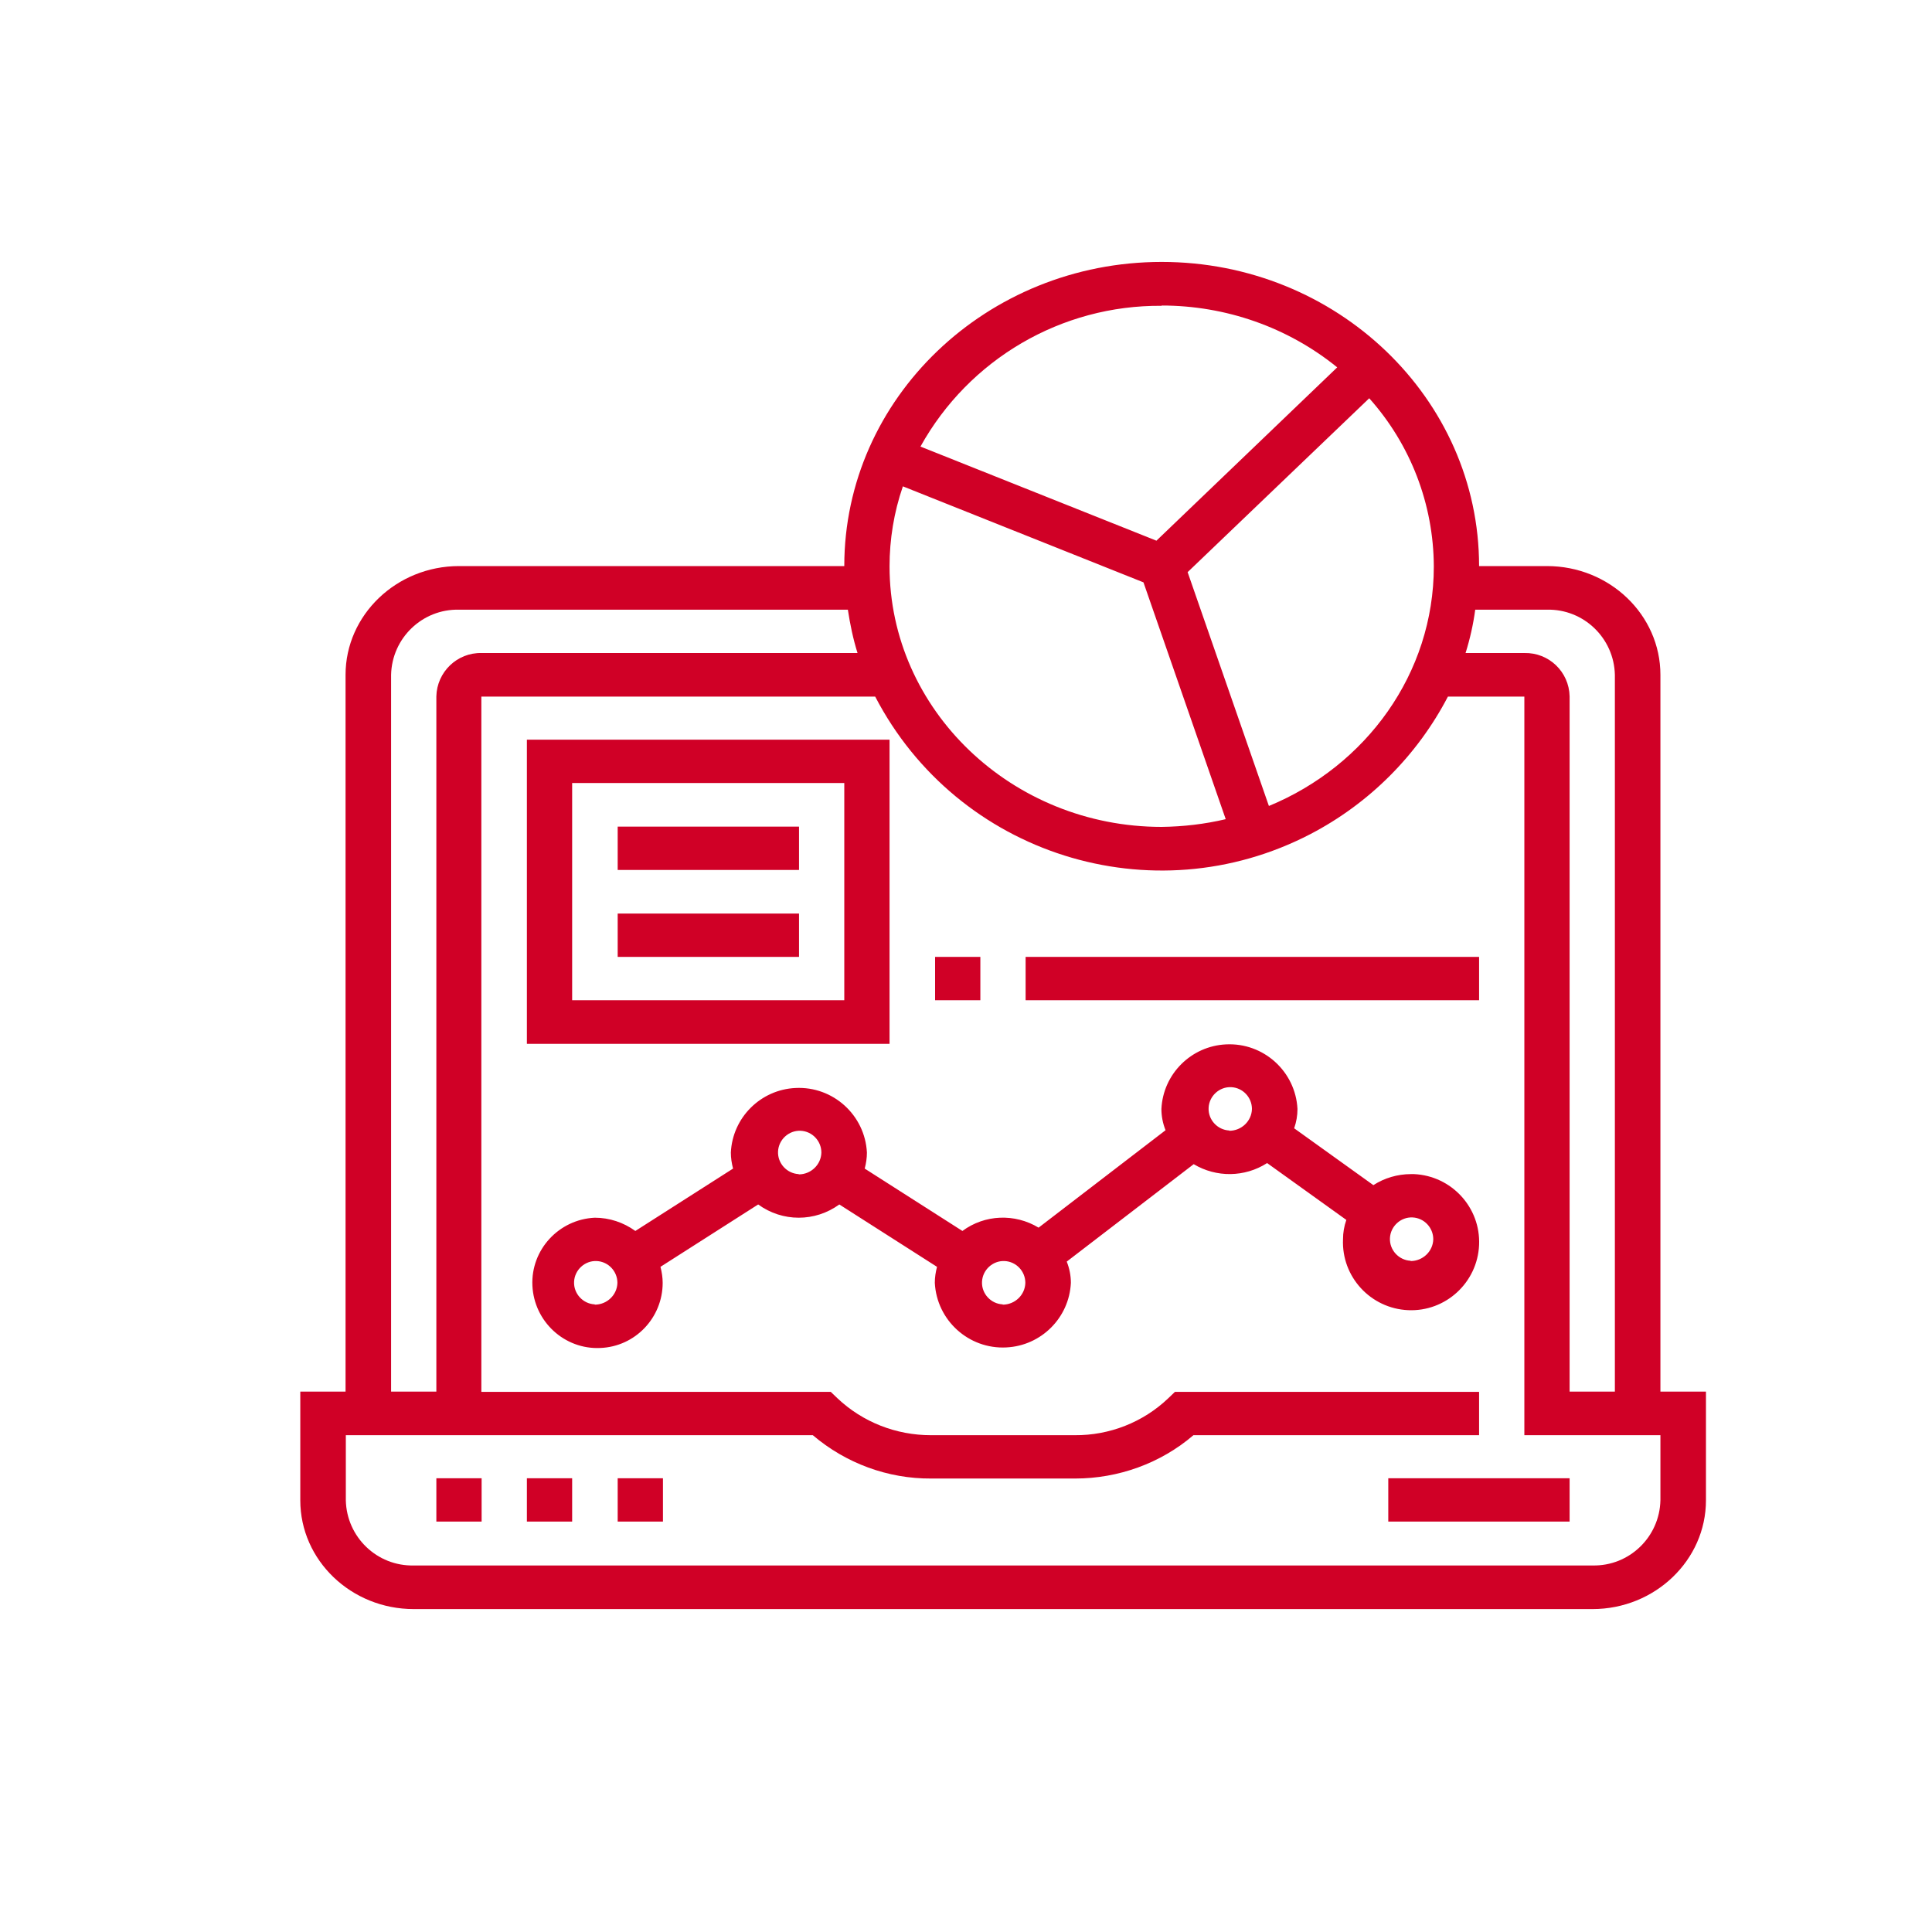 <?xml version="1.0" encoding="UTF-8"?><svg id="_レイヤー_2" xmlns="http://www.w3.org/2000/svg" viewBox="0 0 70 70"><defs><style>.cls-1{fill:none;}.cls-2{fill:#d00026;}</style></defs><g id="_デザイン"><rect class="cls-1" width="70" height="70"/><g id="icon_marketing-strategy"><g id="_マスクグループ_2"><g id="_002-laptop"><path id="_パス_9361" class="cls-2" d="m15.81,53.56h1.64v1.57h-1.64v-1.57Z"/><path id="_パス_9362" class="cls-2" d="m19.09,53.56h1.64v1.57h-1.64v-1.57Z"/><path id="_パス_9363" class="cls-2" d="m22.38,53.56h1.64v1.57h-1.64v-1.57Z"/><path id="_パス_9364" class="cls-2" d="m50.3,53.56h6.57v1.57h-6.57v-1.57Z"/><path id="_パス_9365" class="cls-2" d="m60.16,50.42v-25.97c0-2.17-1.84-3.94-4.11-3.94h-2.46c0-6.08-5.16-11.02-11.5-11.02s-11.5,4.94-11.5,11.02h-13.96c-2.26,0-4.11,1.77-4.11,3.94v25.97h-1.64v3.94c0,2.17,1.84,3.94,4.11,3.94h42.71c2.26,0,4.11-1.77,4.11-3.94v-3.94h-1.64Zm-4.11-28.33c1.33-.03,2.43,1.03,2.46,2.36v25.97h-1.64v-25.19c-.02-.89-.75-1.59-1.64-1.57h-2.13c.16-.51.28-1.04.35-1.57h2.6Zm-23.34-4.47l8.72,3.48,2.98,8.58c-.76.18-1.54.27-2.32.28-5.43,0-9.86-4.24-9.86-9.44,0-.98.16-1.96.48-2.89Zm13.26,11.57l-2.94-8.46,6.58-6.3c1.5,1.68,2.33,3.84,2.34,6.09,0,3.89-2.46,7.23-5.97,8.68Zm-3.88-18.12c2.31,0,4.56.78,6.36,2.24l-6.55,6.28-8.55-3.41c1.76-3.17,5.11-5.13,8.74-5.1Zm-27.92,13.38c.03-1.33,1.13-2.39,2.46-2.36h14.09c.08.53.19,1.06.35,1.57h-13.62c-.89-.02-1.62.69-1.64,1.57v25.19h-1.64v-25.97Zm45.99,29.91c-.03,1.33-1.13,2.39-2.46,2.36H14.99c-1.33.03-2.43-1.03-2.46-2.36v-2.36h16.92c1.2,1.02,2.72,1.58,4.29,1.57h5.21c1.57,0,3.1-.55,4.29-1.57h10.35v-1.57h-11.02l-.24.23c-.91.87-2.13,1.35-3.39,1.34h-5.21c-1.26,0-2.47-.47-3.39-1.34l-.24-.23h-12.66v-25.19h14.27c2.98,5.73,10.04,7.96,15.77,4.98,2.13-1.11,3.87-2.85,4.98-4.98h2.77v26.76h4.93v2.36Z"/><path id="_パス_9366" class="cls-2" d="m51.12,42.54c-.48,0-.96.14-1.36.4l-2.87-2.06c.08-.23.12-.46.12-.7-.07-1.36-1.23-2.41-2.59-2.34-1.26.06-2.28,1.07-2.34,2.34,0,.26.05.52.15.77l-4.6,3.53c-.86-.52-1.95-.48-2.76.12l-3.54-2.26c.05-.19.08-.38.08-.58-.07-1.36-1.23-2.41-2.59-2.34-1.26.06-2.28,1.07-2.34,2.34,0,.19.03.39.08.58l-3.54,2.26c-.43-.31-.94-.48-1.47-.48-1.3.06-2.32,1.16-2.26,2.46.06,1.3,1.16,2.32,2.46,2.26,1.27-.05,2.26-1.1,2.26-2.36,0-.19-.03-.39-.08-.58l3.54-2.26c.88.64,2.06.64,2.94,0l3.54,2.26c-.05.19-.08.38-.08.58.07,1.36,1.23,2.41,2.59,2.34,1.26-.06,2.28-1.07,2.34-2.34,0-.26-.05-.52-.15-.77l4.6-3.53c.82.49,1.85.48,2.66-.04l2.87,2.06c-.08.23-.12.46-.12.7-.06,1.36,1,2.51,2.36,2.57,1.36.06,2.51-1,2.57-2.36.06-1.36-1-2.51-2.36-2.57-.04,0-.07,0-.11,0h0Zm-29.57,4.72c-.43-.02-.77-.39-.75-.82s.39-.77.82-.75c.42.02.75.37.75.79-.01.44-.38.79-.82.79Zm7.39-4.72c-.43-.02-.77-.39-.75-.82s.39-.77.82-.75c.42.02.75.37.75.79-.01.44-.38.79-.82.79h0Zm7.39,4.72c-.43-.02-.77-.39-.75-.82s.39-.77.82-.75c.42.02.75.37.75.79-.01.44-.38.79-.82.79h0Zm8.21-6.3c-.43-.02-.77-.39-.75-.82.02-.43.39-.77.82-.75.42.02.75.37.75.79-.01.44-.38.79-.82.79h0Zm6.57,4.72c-.43-.02-.77-.39-.75-.82.02-.43.39-.77.82-.75.42.02.75.37.75.79-.01.44-.38.79-.82.79h0Z"/><path id="_パス_9367" class="cls-2" d="m32.23,26.8h-13.14v11.02h13.14v-11.02Zm-1.64,9.44h-9.86v-7.87h9.86v7.87Z"/><path id="_パス_9368" class="cls-2" d="m22.38,29.95h6.57v1.57h-6.57v-1.57Z"/><path id="_パス_9369" class="cls-2" d="m22.38,33.1h6.57v1.57h-6.57v-1.57Z"/><path id="_パス_9370" class="cls-2" d="m33.88,34.67h1.64v1.57h-1.64v-1.57Z"/><path id="_パス_9371" class="cls-2" d="m37.16,34.67h16.43v1.57h-16.43v-1.57Z"/></g></g></g></g></svg>